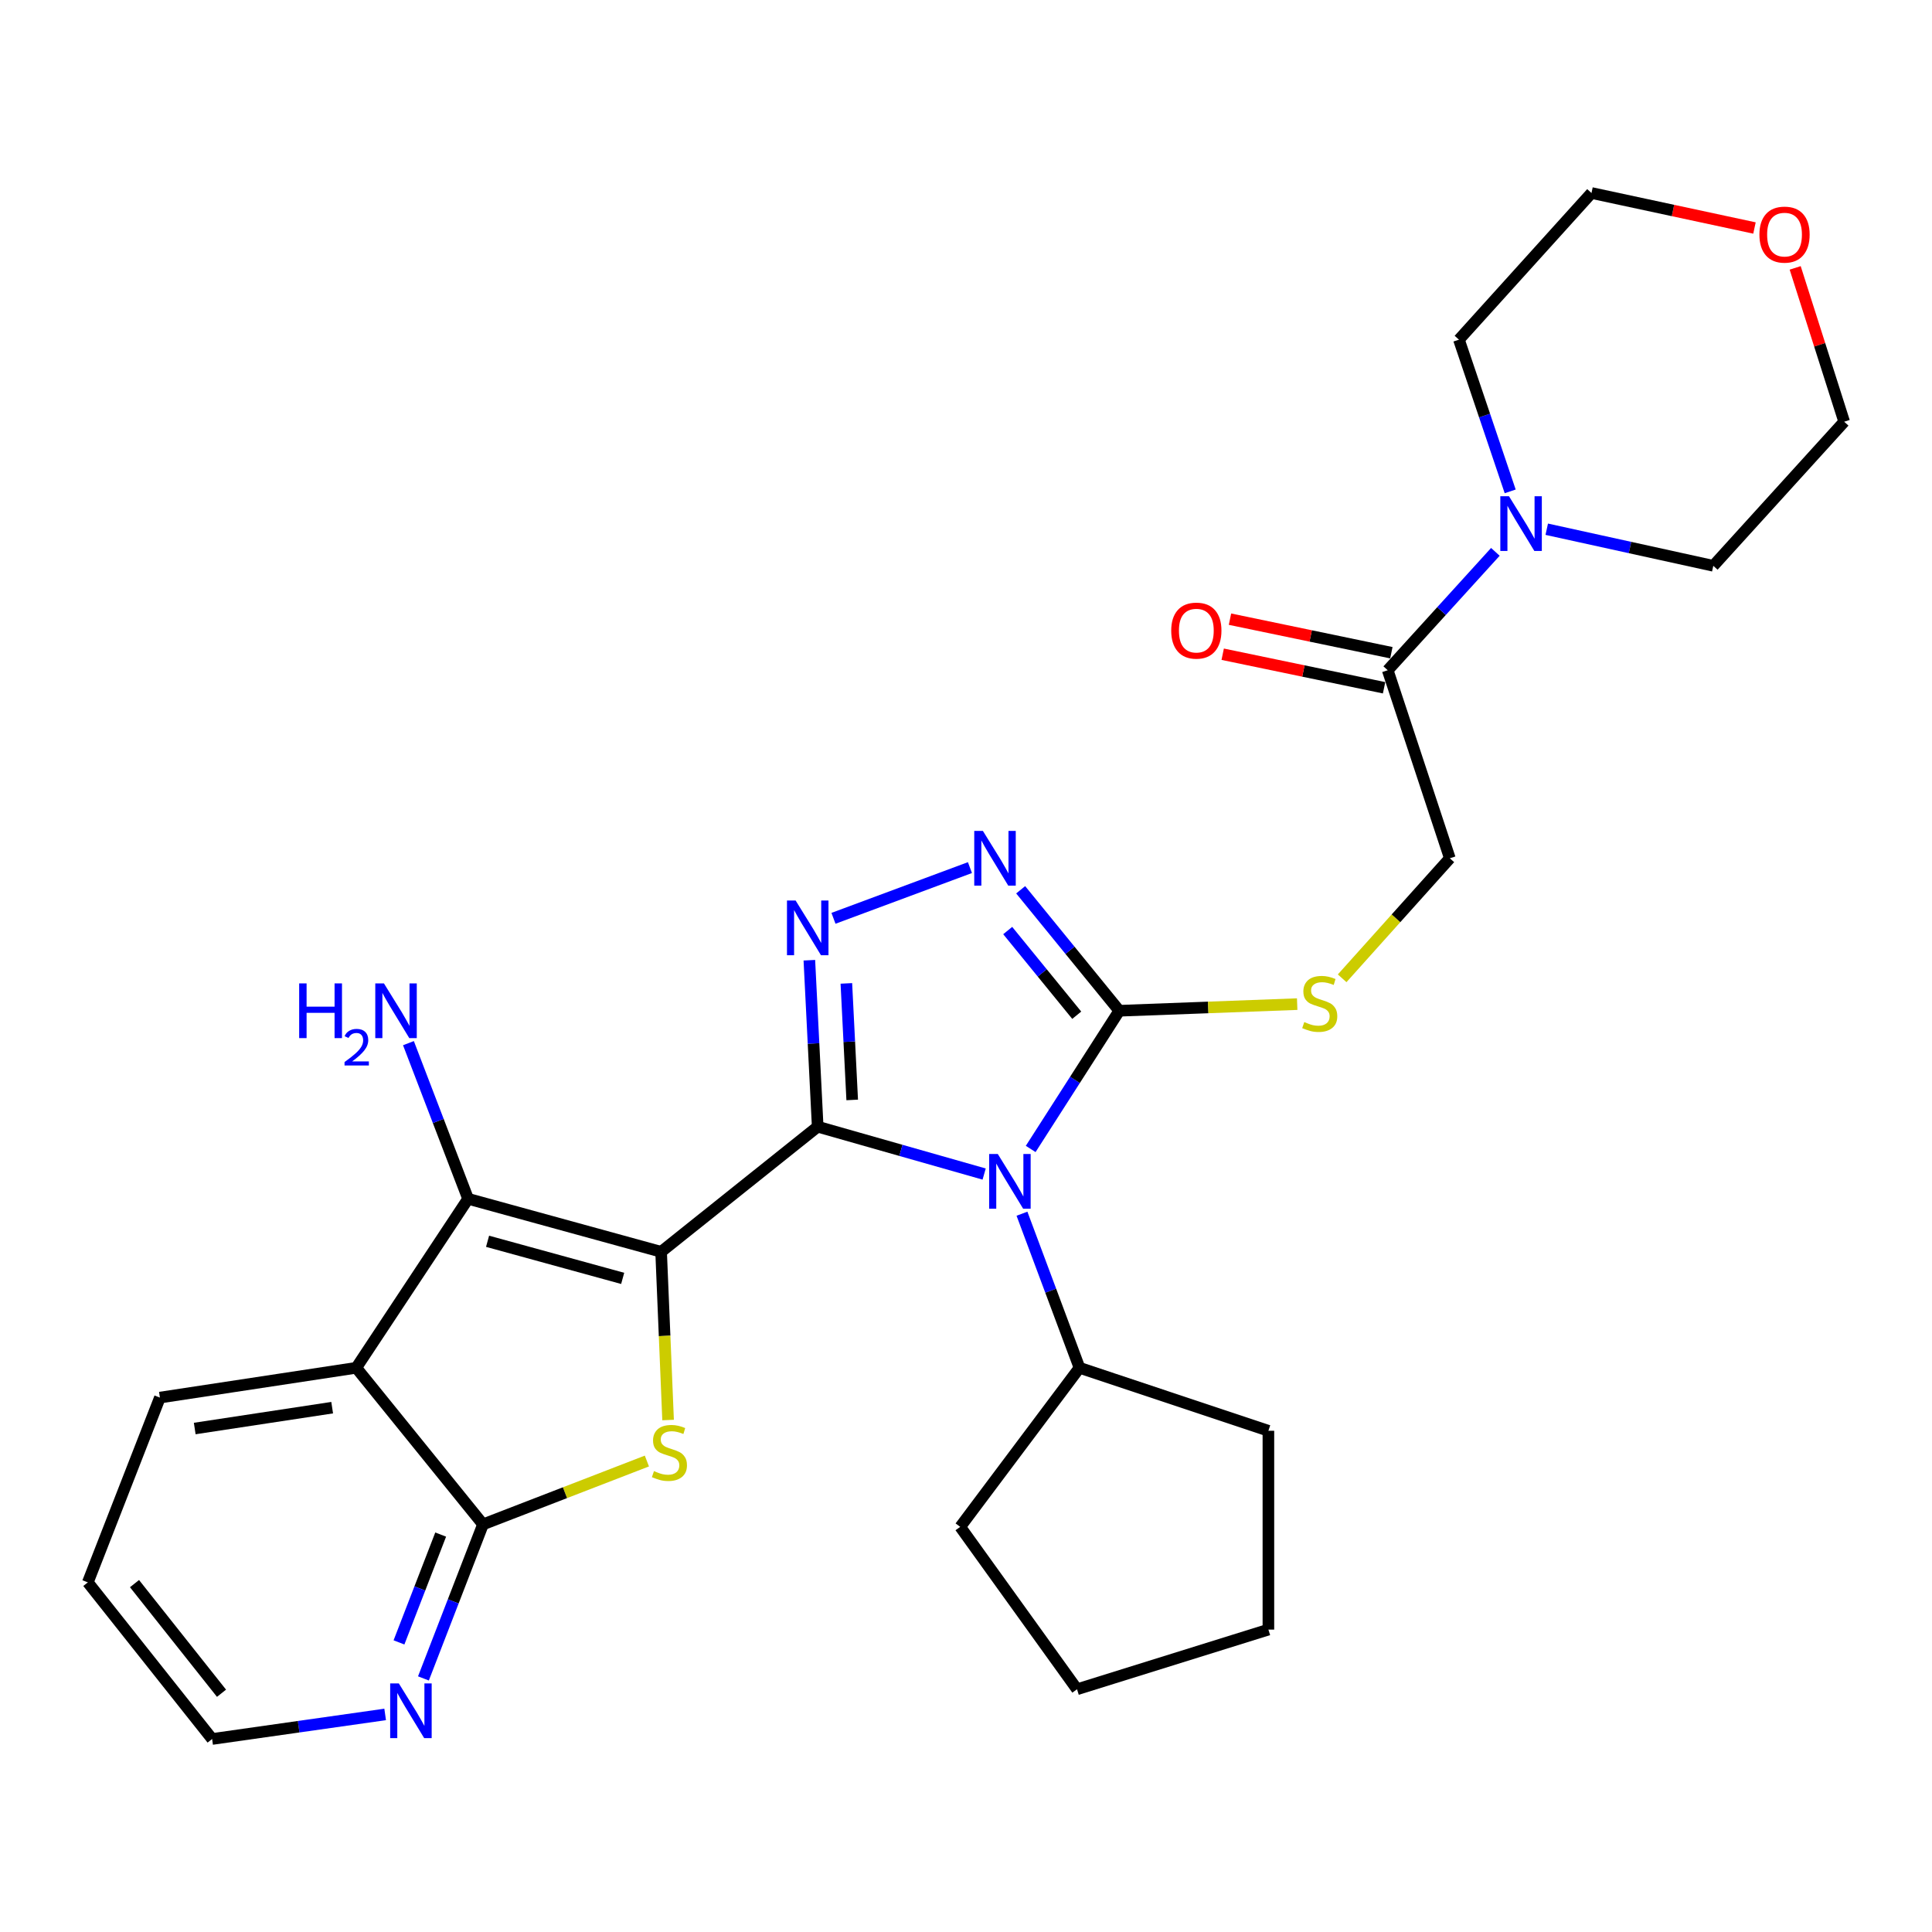 <?xml version='1.0' encoding='iso-8859-1'?>
<svg version='1.1' baseProfile='full'
              xmlns='http://www.w3.org/2000/svg'
                      xmlns:rdkit='http://www.rdkit.org/xml'
                      xmlns:xlink='http://www.w3.org/1999/xlink'
                  xml:space='preserve'
width='1000px' height='1000px' viewBox='0 0 1000 1000'>
<!-- END OF HEADER -->
<rect style='opacity:1.0;fill:#FFFFFF;stroke:none' width='1000' height='1000' x='0' y='0'> </rect>
<path class='bond-0' d='M 423.237,583.177 L 342.191,647.936' style='fill:none;fill-rule:evenodd;stroke:#000000;stroke-width:6px;stroke-linecap:butt;stroke-linejoin:miter;stroke-opacity:1' />
<path class='bond-1' d='M 423.237,583.177 L 466.317,595.433' style='fill:none;fill-rule:evenodd;stroke:#000000;stroke-width:6px;stroke-linecap:butt;stroke-linejoin:miter;stroke-opacity:1' />
<path class='bond-1' d='M 466.317,595.433 L 509.396,607.688' style='fill:none;fill-rule:evenodd;stroke:#0000FF;stroke-width:6px;stroke-linecap:butt;stroke-linejoin:miter;stroke-opacity:1' />
<path class='bond-2' d='M 423.237,583.177 L 421.077,540.093' style='fill:none;fill-rule:evenodd;stroke:#000000;stroke-width:6px;stroke-linecap:butt;stroke-linejoin:miter;stroke-opacity:1' />
<path class='bond-2' d='M 421.077,540.093 L 418.918,497.01' style='fill:none;fill-rule:evenodd;stroke:#0000FF;stroke-width:6px;stroke-linecap:butt;stroke-linejoin:miter;stroke-opacity:1' />
<path class='bond-2' d='M 441.098,569.324 L 439.586,539.166' style='fill:none;fill-rule:evenodd;stroke:#000000;stroke-width:6px;stroke-linecap:butt;stroke-linejoin:miter;stroke-opacity:1' />
<path class='bond-2' d='M 439.586,539.166 L 438.074,509.007' style='fill:none;fill-rule:evenodd;stroke:#0000FF;stroke-width:6px;stroke-linecap:butt;stroke-linejoin:miter;stroke-opacity:1' />
<path class='bond-3' d='M 342.191,647.936 L 343.996,691.467' style='fill:none;fill-rule:evenodd;stroke:#000000;stroke-width:6px;stroke-linecap:butt;stroke-linejoin:miter;stroke-opacity:1' />
<path class='bond-3' d='M 343.996,691.467 L 345.801,734.998' style='fill:none;fill-rule:evenodd;stroke:#CCCC00;stroke-width:6px;stroke-linecap:butt;stroke-linejoin:miter;stroke-opacity:1' />
<path class='bond-4' d='M 342.191,647.936 L 242.284,620.498' style='fill:none;fill-rule:evenodd;stroke:#000000;stroke-width:6px;stroke-linecap:butt;stroke-linejoin:miter;stroke-opacity:1' />
<path class='bond-4' d='M 322.297,661.69 L 252.362,642.484' style='fill:none;fill-rule:evenodd;stroke:#000000;stroke-width:6px;stroke-linecap:butt;stroke-linejoin:miter;stroke-opacity:1' />
<path class='bond-5' d='M 533.481,594.697 L 556.409,558.931' style='fill:none;fill-rule:evenodd;stroke:#0000FF;stroke-width:6px;stroke-linecap:butt;stroke-linejoin:miter;stroke-opacity:1' />
<path class='bond-5' d='M 556.409,558.931 L 579.337,523.165' style='fill:none;fill-rule:evenodd;stroke:#000000;stroke-width:6px;stroke-linecap:butt;stroke-linejoin:miter;stroke-opacity:1' />
<path class='bond-13' d='M 528.97,628.214 L 543.858,668.092' style='fill:none;fill-rule:evenodd;stroke:#0000FF;stroke-width:6px;stroke-linecap:butt;stroke-linejoin:miter;stroke-opacity:1' />
<path class='bond-13' d='M 543.858,668.092 L 558.746,707.969' style='fill:none;fill-rule:evenodd;stroke:#000000;stroke-width:6px;stroke-linecap:butt;stroke-linejoin:miter;stroke-opacity:1' />
<path class='bond-6' d='M 431.404,475.322 L 502.041,449.07' style='fill:none;fill-rule:evenodd;stroke:#0000FF;stroke-width:6px;stroke-linecap:butt;stroke-linejoin:miter;stroke-opacity:1' />
<path class='bond-8' d='M 334.828,756.224 L 292.417,772.619' style='fill:none;fill-rule:evenodd;stroke:#CCCC00;stroke-width:6px;stroke-linecap:butt;stroke-linejoin:miter;stroke-opacity:1' />
<path class='bond-8' d='M 292.417,772.619 L 250.005,789.015' style='fill:none;fill-rule:evenodd;stroke:#000000;stroke-width:6px;stroke-linecap:butt;stroke-linejoin:miter;stroke-opacity:1' />
<path class='bond-7' d='M 242.284,620.498 L 184.392,707.969' style='fill:none;fill-rule:evenodd;stroke:#000000;stroke-width:6px;stroke-linecap:butt;stroke-linejoin:miter;stroke-opacity:1' />
<path class='bond-15' d='M 242.284,620.498 L 226.846,580.215' style='fill:none;fill-rule:evenodd;stroke:#000000;stroke-width:6px;stroke-linecap:butt;stroke-linejoin:miter;stroke-opacity:1' />
<path class='bond-15' d='M 226.846,580.215 L 211.408,539.931' style='fill:none;fill-rule:evenodd;stroke:#0000FF;stroke-width:6px;stroke-linecap:butt;stroke-linejoin:miter;stroke-opacity:1' />
<path class='bond-11' d='M 579.337,523.165 L 625.378,521.447' style='fill:none;fill-rule:evenodd;stroke:#000000;stroke-width:6px;stroke-linecap:butt;stroke-linejoin:miter;stroke-opacity:1' />
<path class='bond-11' d='M 625.378,521.447 L 671.419,519.729' style='fill:none;fill-rule:evenodd;stroke:#CCCC00;stroke-width:6px;stroke-linecap:butt;stroke-linejoin:miter;stroke-opacity:1' />
<path class='bond-29' d='M 579.337,523.165 L 553.817,491.857' style='fill:none;fill-rule:evenodd;stroke:#000000;stroke-width:6px;stroke-linecap:butt;stroke-linejoin:miter;stroke-opacity:1' />
<path class='bond-29' d='M 553.817,491.857 L 528.296,460.548' style='fill:none;fill-rule:evenodd;stroke:#0000FF;stroke-width:6px;stroke-linecap:butt;stroke-linejoin:miter;stroke-opacity:1' />
<path class='bond-29' d='M 557.317,525.481 L 539.452,503.565' style='fill:none;fill-rule:evenodd;stroke:#000000;stroke-width:6px;stroke-linecap:butt;stroke-linejoin:miter;stroke-opacity:1' />
<path class='bond-29' d='M 539.452,503.565 L 521.588,481.65' style='fill:none;fill-rule:evenodd;stroke:#0000FF;stroke-width:6px;stroke-linecap:butt;stroke-linejoin:miter;stroke-opacity:1' />
<path class='bond-18' d='M 184.392,707.969 L 82.765,723.391' style='fill:none;fill-rule:evenodd;stroke:#000000;stroke-width:6px;stroke-linecap:butt;stroke-linejoin:miter;stroke-opacity:1' />
<path class='bond-18' d='M 171.929,728.604 L 100.79,739.4' style='fill:none;fill-rule:evenodd;stroke:#000000;stroke-width:6px;stroke-linecap:butt;stroke-linejoin:miter;stroke-opacity:1' />
<path class='bond-30' d='M 184.392,707.969 L 250.005,789.015' style='fill:none;fill-rule:evenodd;stroke:#000000;stroke-width:6px;stroke-linecap:butt;stroke-linejoin:miter;stroke-opacity:1' />
<path class='bond-12' d='M 250.005,789.015 L 234.588,828.881' style='fill:none;fill-rule:evenodd;stroke:#000000;stroke-width:6px;stroke-linecap:butt;stroke-linejoin:miter;stroke-opacity:1' />
<path class='bond-12' d='M 234.588,828.881 L 219.17,868.748' style='fill:none;fill-rule:evenodd;stroke:#0000FF;stroke-width:6px;stroke-linecap:butt;stroke-linejoin:miter;stroke-opacity:1' />
<path class='bond-12' d='M 228.096,794.29 L 217.303,822.197' style='fill:none;fill-rule:evenodd;stroke:#000000;stroke-width:6px;stroke-linecap:butt;stroke-linejoin:miter;stroke-opacity:1' />
<path class='bond-12' d='M 217.303,822.197 L 206.511,850.103' style='fill:none;fill-rule:evenodd;stroke:#0000FF;stroke-width:6px;stroke-linecap:butt;stroke-linejoin:miter;stroke-opacity:1' />
<path class='bond-9' d='M 718.285,346.917 L 750.438,444.25' style='fill:none;fill-rule:evenodd;stroke:#000000;stroke-width:6px;stroke-linecap:butt;stroke-linejoin:miter;stroke-opacity:1' />
<path class='bond-10' d='M 718.285,346.917 L 746.143,316.279' style='fill:none;fill-rule:evenodd;stroke:#000000;stroke-width:6px;stroke-linecap:butt;stroke-linejoin:miter;stroke-opacity:1' />
<path class='bond-10' d='M 746.143,316.279 L 774.001,285.641' style='fill:none;fill-rule:evenodd;stroke:#0000FF;stroke-width:6px;stroke-linecap:butt;stroke-linejoin:miter;stroke-opacity:1' />
<path class='bond-16' d='M 720.17,337.844 L 678.404,329.163' style='fill:none;fill-rule:evenodd;stroke:#000000;stroke-width:6px;stroke-linecap:butt;stroke-linejoin:miter;stroke-opacity:1' />
<path class='bond-16' d='M 678.404,329.163 L 636.637,320.481' style='fill:none;fill-rule:evenodd;stroke:#FF0000;stroke-width:6px;stroke-linecap:butt;stroke-linejoin:miter;stroke-opacity:1' />
<path class='bond-16' d='M 716.399,355.989 L 674.632,347.307' style='fill:none;fill-rule:evenodd;stroke:#000000;stroke-width:6px;stroke-linecap:butt;stroke-linejoin:miter;stroke-opacity:1' />
<path class='bond-16' d='M 674.632,347.307 L 632.865,338.625' style='fill:none;fill-rule:evenodd;stroke:#FF0000;stroke-width:6px;stroke-linecap:butt;stroke-linejoin:miter;stroke-opacity:1' />
<path class='bond-19' d='M 781.673,254.336 L 768.408,215.071' style='fill:none;fill-rule:evenodd;stroke:#0000FF;stroke-width:6px;stroke-linecap:butt;stroke-linejoin:miter;stroke-opacity:1' />
<path class='bond-19' d='M 768.408,215.071 L 755.143,175.806' style='fill:none;fill-rule:evenodd;stroke:#000000;stroke-width:6px;stroke-linecap:butt;stroke-linejoin:miter;stroke-opacity:1' />
<path class='bond-20' d='M 800.592,273.927 L 843.697,283.396' style='fill:none;fill-rule:evenodd;stroke:#0000FF;stroke-width:6px;stroke-linecap:butt;stroke-linejoin:miter;stroke-opacity:1' />
<path class='bond-20' d='M 843.697,283.396 L 886.801,292.865' style='fill:none;fill-rule:evenodd;stroke:#000000;stroke-width:6px;stroke-linecap:butt;stroke-linejoin:miter;stroke-opacity:1' />
<path class='bond-14' d='M 694.696,506.366 L 722.567,475.308' style='fill:none;fill-rule:evenodd;stroke:#CCCC00;stroke-width:6px;stroke-linecap:butt;stroke-linejoin:miter;stroke-opacity:1' />
<path class='bond-14' d='M 722.567,475.308 L 750.438,444.25' style='fill:none;fill-rule:evenodd;stroke:#000000;stroke-width:6px;stroke-linecap:butt;stroke-linejoin:miter;stroke-opacity:1' />
<path class='bond-21' d='M 199.356,887.387 L 154.573,893.745' style='fill:none;fill-rule:evenodd;stroke:#0000FF;stroke-width:6px;stroke-linecap:butt;stroke-linejoin:miter;stroke-opacity:1' />
<path class='bond-21' d='M 154.573,893.745 L 109.791,900.103' style='fill:none;fill-rule:evenodd;stroke:#000000;stroke-width:6px;stroke-linecap:butt;stroke-linejoin:miter;stroke-opacity:1' />
<path class='bond-24' d='M 558.746,707.969 L 656.522,740.564' style='fill:none;fill-rule:evenodd;stroke:#000000;stroke-width:6px;stroke-linecap:butt;stroke-linejoin:miter;stroke-opacity:1' />
<path class='bond-25' d='M 558.746,707.969 L 497.004,790.302' style='fill:none;fill-rule:evenodd;stroke:#000000;stroke-width:6px;stroke-linecap:butt;stroke-linejoin:miter;stroke-opacity:1' />
<path class='bond-17' d='M 929.181,138.656 L 941.863,178.47' style='fill:none;fill-rule:evenodd;stroke:#FF0000;stroke-width:6px;stroke-linecap:butt;stroke-linejoin:miter;stroke-opacity:1' />
<path class='bond-17' d='M 941.863,178.47 L 954.545,218.285' style='fill:none;fill-rule:evenodd;stroke:#000000;stroke-width:6px;stroke-linecap:butt;stroke-linejoin:miter;stroke-opacity:1' />
<path class='bond-33' d='M 908.114,118.013 L 865.933,108.955' style='fill:none;fill-rule:evenodd;stroke:#FF0000;stroke-width:6px;stroke-linecap:butt;stroke-linejoin:miter;stroke-opacity:1' />
<path class='bond-33' d='M 865.933,108.955 L 823.752,99.897' style='fill:none;fill-rule:evenodd;stroke:#000000;stroke-width:6px;stroke-linecap:butt;stroke-linejoin:miter;stroke-opacity:1' />
<path class='bond-26' d='M 82.765,723.391 L 45.455,819.036' style='fill:none;fill-rule:evenodd;stroke:#000000;stroke-width:6px;stroke-linecap:butt;stroke-linejoin:miter;stroke-opacity:1' />
<path class='bond-22' d='M 755.143,175.806 L 823.752,99.897' style='fill:none;fill-rule:evenodd;stroke:#000000;stroke-width:6px;stroke-linecap:butt;stroke-linejoin:miter;stroke-opacity:1' />
<path class='bond-23' d='M 886.801,292.865 L 954.545,218.285' style='fill:none;fill-rule:evenodd;stroke:#000000;stroke-width:6px;stroke-linecap:butt;stroke-linejoin:miter;stroke-opacity:1' />
<path class='bond-32' d='M 109.791,900.103 L 45.455,819.036' style='fill:none;fill-rule:evenodd;stroke:#000000;stroke-width:6px;stroke-linecap:butt;stroke-linejoin:miter;stroke-opacity:1' />
<path class='bond-32' d='M 114.657,876.423 L 69.621,819.676' style='fill:none;fill-rule:evenodd;stroke:#000000;stroke-width:6px;stroke-linecap:butt;stroke-linejoin:miter;stroke-opacity:1' />
<path class='bond-27' d='M 656.522,740.564 L 656.522,843.478' style='fill:none;fill-rule:evenodd;stroke:#000000;stroke-width:6px;stroke-linecap:butt;stroke-linejoin:miter;stroke-opacity:1' />
<path class='bond-28' d='M 497.004,790.302 L 557.469,874.364' style='fill:none;fill-rule:evenodd;stroke:#000000;stroke-width:6px;stroke-linecap:butt;stroke-linejoin:miter;stroke-opacity:1' />
<path class='bond-31' d='M 656.522,843.478 L 557.469,874.364' style='fill:none;fill-rule:evenodd;stroke:#000000;stroke-width:6px;stroke-linecap:butt;stroke-linejoin:miter;stroke-opacity:1' />
<path  class='atom-2' d='M 516.462 597.319
L 525.742 612.319
Q 526.662 613.799, 528.142 616.479
Q 529.622 619.159, 529.702 619.319
L 529.702 597.319
L 533.462 597.319
L 533.462 625.639
L 529.582 625.639
L 519.622 609.239
Q 518.462 607.319, 517.222 605.119
Q 516.022 602.919, 515.662 602.239
L 515.662 625.639
L 511.982 625.639
L 511.982 597.319
L 516.462 597.319
' fill='#0000FF'/>
<path  class='atom-3' d='M 411.819 466.114
L 421.099 481.114
Q 422.019 482.594, 423.499 485.274
Q 424.979 487.954, 425.059 488.114
L 425.059 466.114
L 428.819 466.114
L 428.819 494.434
L 424.939 494.434
L 414.979 478.034
Q 413.819 476.114, 412.579 473.914
Q 411.379 471.714, 411.019 471.034
L 411.019 494.434
L 407.339 494.434
L 407.339 466.114
L 411.819 466.114
' fill='#0000FF'/>
<path  class='atom-4' d='M 338.494 761.434
Q 338.814 761.554, 340.134 762.114
Q 341.454 762.674, 342.894 763.034
Q 344.374 763.354, 345.814 763.354
Q 348.494 763.354, 350.054 762.074
Q 351.614 760.754, 351.614 758.474
Q 351.614 756.914, 350.814 755.954
Q 350.054 754.994, 348.854 754.474
Q 347.654 753.954, 345.654 753.354
Q 343.134 752.594, 341.614 751.874
Q 340.134 751.154, 339.054 749.634
Q 338.014 748.114, 338.014 745.554
Q 338.014 741.994, 340.414 739.794
Q 342.854 737.594, 347.654 737.594
Q 350.934 737.594, 354.654 739.154
L 353.734 742.234
Q 350.334 740.834, 347.774 740.834
Q 345.014 740.834, 343.494 741.994
Q 341.974 743.114, 342.014 745.074
Q 342.014 746.594, 342.774 747.514
Q 343.574 748.434, 344.694 748.954
Q 345.854 749.474, 347.774 750.074
Q 350.334 750.874, 351.854 751.674
Q 353.374 752.474, 354.454 754.114
Q 355.574 755.714, 355.574 758.474
Q 355.574 762.394, 352.934 764.514
Q 350.334 766.594, 345.974 766.594
Q 343.454 766.594, 341.534 766.034
Q 339.654 765.514, 337.414 764.594
L 338.494 761.434
' fill='#CCCC00'/>
<path  class='atom-7' d='M 508.751 430.09
L 518.031 445.09
Q 518.951 446.57, 520.431 449.25
Q 521.911 451.93, 521.991 452.09
L 521.991 430.09
L 525.751 430.09
L 525.751 458.41
L 521.871 458.41
L 511.911 442.01
Q 510.751 440.09, 509.511 437.89
Q 508.311 435.69, 507.951 435.01
L 507.951 458.41
L 504.271 458.41
L 504.271 430.09
L 508.751 430.09
' fill='#0000FF'/>
<path  class='atom-11' d='M 781.046 256.848
L 790.326 271.848
Q 791.246 273.328, 792.726 276.008
Q 794.206 278.688, 794.286 278.848
L 794.286 256.848
L 798.046 256.848
L 798.046 285.168
L 794.166 285.168
L 784.206 268.768
Q 783.046 266.848, 781.806 264.648
Q 780.606 262.448, 780.246 261.768
L 780.246 285.168
L 776.566 285.168
L 776.566 256.848
L 781.046 256.848
' fill='#0000FF'/>
<path  class='atom-12' d='M 675.095 529.014
Q 675.415 529.134, 676.735 529.694
Q 678.055 530.254, 679.495 530.614
Q 680.975 530.934, 682.415 530.934
Q 685.095 530.934, 686.655 529.654
Q 688.215 528.334, 688.215 526.054
Q 688.215 524.494, 687.415 523.534
Q 686.655 522.574, 685.455 522.054
Q 684.255 521.534, 682.255 520.934
Q 679.735 520.174, 678.215 519.454
Q 676.735 518.734, 675.655 517.214
Q 674.615 515.694, 674.615 513.134
Q 674.615 509.574, 677.015 507.374
Q 679.455 505.174, 684.255 505.174
Q 687.535 505.174, 691.255 506.734
L 690.335 509.814
Q 686.935 508.414, 684.375 508.414
Q 681.615 508.414, 680.095 509.574
Q 678.575 510.694, 678.615 512.654
Q 678.615 514.174, 679.375 515.094
Q 680.175 516.014, 681.295 516.534
Q 682.455 517.054, 684.375 517.654
Q 686.935 518.454, 688.455 519.254
Q 689.975 520.054, 691.055 521.694
Q 692.175 523.294, 692.175 526.054
Q 692.175 529.974, 689.535 532.094
Q 686.935 534.174, 682.575 534.174
Q 680.055 534.174, 678.135 533.614
Q 676.255 533.094, 674.015 532.174
L 675.095 529.014
' fill='#CCCC00'/>
<path  class='atom-13' d='M 206.434 871.334
L 215.714 886.334
Q 216.634 887.814, 218.114 890.494
Q 219.594 893.174, 219.674 893.334
L 219.674 871.334
L 223.434 871.334
L 223.434 899.654
L 219.554 899.654
L 209.594 883.254
Q 208.434 881.334, 207.194 879.134
Q 205.994 876.934, 205.634 876.254
L 205.634 899.654
L 201.954 899.654
L 201.954 871.334
L 206.434 871.334
' fill='#0000FF'/>
<path  class='atom-16' d='M 154.85 509.005
L 158.69 509.005
L 158.69 521.045
L 173.17 521.045
L 173.17 509.005
L 177.01 509.005
L 177.01 537.325
L 173.17 537.325
L 173.17 524.245
L 158.69 524.245
L 158.69 537.325
L 154.85 537.325
L 154.85 509.005
' fill='#0000FF'/>
<path  class='atom-16' d='M 178.383 536.331
Q 179.069 534.562, 180.706 533.586
Q 182.343 532.582, 184.613 532.582
Q 187.438 532.582, 189.022 534.114
Q 190.606 535.645, 190.606 538.364
Q 190.606 541.136, 188.547 543.723
Q 186.514 546.31, 182.29 549.373
L 190.923 549.373
L 190.923 551.485
L 178.33 551.485
L 178.33 549.716
Q 181.815 547.234, 183.874 545.386
Q 185.96 543.538, 186.963 541.875
Q 187.966 540.212, 187.966 538.496
Q 187.966 536.701, 187.069 535.698
Q 186.171 534.694, 184.613 534.694
Q 183.109 534.694, 182.105 535.302
Q 181.102 535.909, 180.389 537.255
L 178.383 536.331
' fill='#0000FF'/>
<path  class='atom-16' d='M 198.723 509.005
L 208.003 524.005
Q 208.923 525.485, 210.403 528.165
Q 211.883 530.845, 211.963 531.005
L 211.963 509.005
L 215.723 509.005
L 215.723 537.325
L 211.843 537.325
L 201.883 520.925
Q 200.723 519.005, 199.483 516.805
Q 198.283 514.605, 197.923 513.925
L 197.923 537.325
L 194.243 537.325
L 194.243 509.005
L 198.723 509.005
' fill='#0000FF'/>
<path  class='atom-17' d='M 606.222 326.406
Q 606.222 319.606, 609.582 315.806
Q 612.942 312.006, 619.222 312.006
Q 625.502 312.006, 628.862 315.806
Q 632.222 319.606, 632.222 326.406
Q 632.222 333.286, 628.822 337.206
Q 625.422 341.086, 619.222 341.086
Q 612.982 341.086, 609.582 337.206
Q 606.222 333.326, 606.222 326.406
M 619.222 337.886
Q 623.542 337.886, 625.862 335.006
Q 628.222 332.086, 628.222 326.406
Q 628.222 320.846, 625.862 318.046
Q 623.542 315.206, 619.222 315.206
Q 614.902 315.206, 612.542 318.006
Q 610.222 320.806, 610.222 326.406
Q 610.222 332.126, 612.542 335.006
Q 614.902 337.886, 619.222 337.886
' fill='#FF0000'/>
<path  class='atom-18' d='M 910.669 121.433
Q 910.669 114.633, 914.029 110.833
Q 917.389 107.033, 923.669 107.033
Q 929.949 107.033, 933.309 110.833
Q 936.669 114.633, 936.669 121.433
Q 936.669 128.313, 933.269 132.233
Q 929.869 136.113, 923.669 136.113
Q 917.429 136.113, 914.029 132.233
Q 910.669 128.353, 910.669 121.433
M 923.669 132.913
Q 927.989 132.913, 930.309 130.033
Q 932.669 127.113, 932.669 121.433
Q 932.669 115.873, 930.309 113.073
Q 927.989 110.233, 923.669 110.233
Q 919.349 110.233, 916.989 113.033
Q 914.669 115.833, 914.669 121.433
Q 914.669 127.153, 916.989 130.033
Q 919.349 132.913, 923.669 132.913
' fill='#FF0000'/>
</svg>

